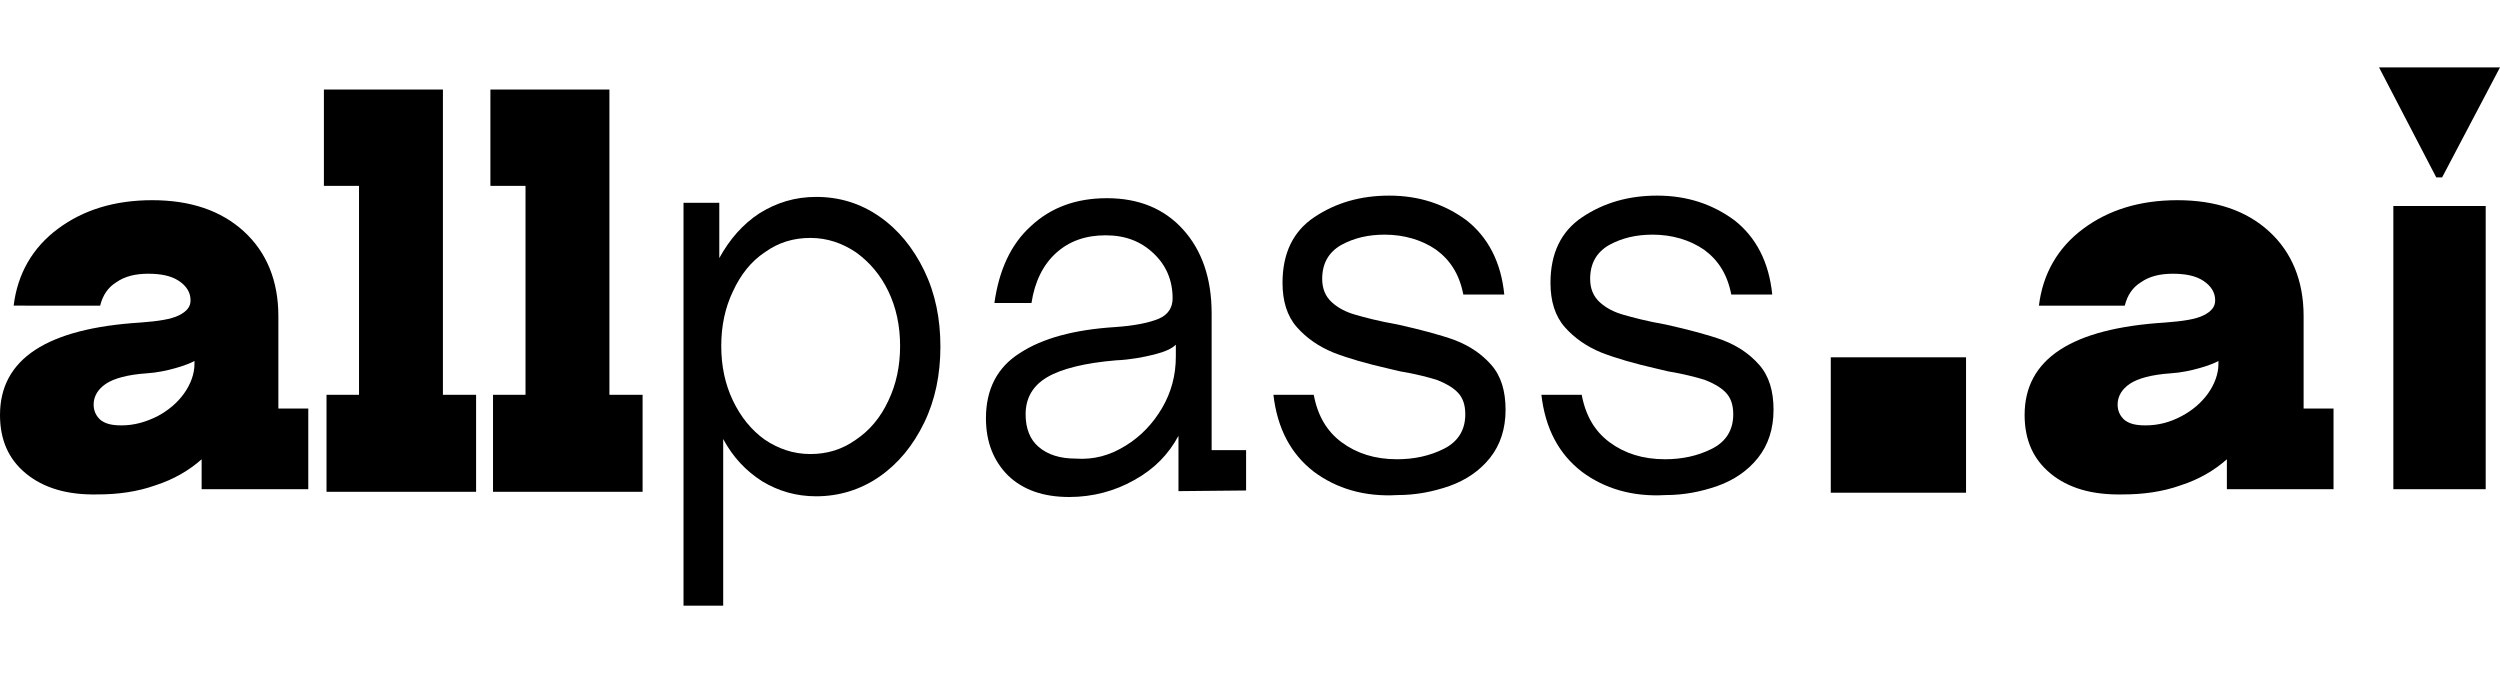 <?xml version="1.0" encoding="UTF-8"?>
<svg id="_Шар_1" data-name="Шар 1" xmlns="http://www.w3.org/2000/svg" viewBox="0 0 130 35">
  <defs>
    <style>
      .cls-1 {
        stroke-width: 0px;
      }
    </style>
  </defs>
  <path class="cls-1" d="m37.403,10.544v2.877c.541-.982,1.217-1.76,2.097-2.336.879-.542,1.826-.846,2.942-.846,1.217,0,2.3.338,3.28,1.015.981.677,1.759,1.625,2.334,2.809.575,1.185.845,2.505.845,3.96,0,1.455-.271,2.776-.845,3.96-.575,1.185-1.353,2.132-2.334,2.809-.981.677-2.097,1.015-3.28,1.015-1.048,0-1.962-.271-2.807-.778-.845-.542-1.522-1.252-2.029-2.2v8.665h-2.063V10.544h1.86Zm7.102,12.321c.71-.474,1.285-1.151,1.691-2.031.406-.846.609-1.794.609-2.843,0-1.049-.203-1.997-.609-2.843-.406-.846-.981-1.523-1.691-2.031-.71-.474-1.488-.745-2.367-.745-.879,0-1.657.237-2.367.745-.71.474-1.251,1.151-1.657,2.031-.406.846-.609,1.794-.609,2.843,0,1.049.203,1.997.609,2.843.406.846.947,1.523,1.657,2.031.71.474,1.488.745,2.367.745.879,0,1.657-.237,2.367-.745Z"/>
  <path class="cls-1" d="m52.419,24.727c-.744-.745-1.15-1.726-1.15-2.979,0-1.489.575-2.64,1.759-3.385,1.184-.779,2.841-1.219,4.938-1.354,1.048-.068,1.826-.237,2.3-.44.473-.203.71-.575.71-1.049,0-.948-.338-1.726-.981-2.336-.676-.643-1.488-.948-2.503-.948-1.048,0-1.894.305-2.57.914-.676.609-1.116,1.489-1.285,2.606h-1.928c.237-1.692.845-3.046,1.894-3.994,1.048-.982,2.367-1.456,3.957-1.456,1.657,0,2.976.542,3.957,1.625.981,1.083,1.488,2.539,1.488,4.367v7.108h1.792v2.099l-3.517.034v-2.877c-.507.948-1.251,1.726-2.3,2.302-1.015.575-2.164.88-3.382.88-1.353,0-2.401-.372-3.179-1.117Zm6.121-1.557c.778-.474,1.42-1.151,1.894-1.963.473-.812.71-1.692.71-2.674v-.609c-.203.203-.575.372-1.116.508-.541.135-1.217.271-1.995.305-1.623.135-2.841.44-3.585.88-.744.44-1.116,1.083-1.116,1.929,0,.745.237,1.32.676,1.692.473.406,1.116.609,1.928.609.947.068,1.792-.169,2.604-.677Z"/>
  <path class="cls-1" d="m68.315,24.524c-1.184-.914-1.894-2.234-2.097-3.994h2.097c.203,1.083.676,1.896,1.454,2.471.778.575,1.725.88,2.875.88.879,0,1.691-.169,2.435-.542.744-.372,1.116-.982,1.116-1.794,0-.508-.135-.88-.406-1.151-.27-.271-.642-.474-1.082-.643-.439-.135-1.082-.305-1.894-.44l-.575-.135c-1.184-.271-2.131-.542-2.909-.846-.744-.305-1.387-.745-1.894-1.32-.507-.575-.744-1.354-.744-2.302,0-1.523.541-2.674,1.657-3.419,1.116-.745,2.401-1.117,3.889-1.117,1.555,0,2.874.44,4.025,1.286,1.116.88,1.792,2.166,1.961,3.859h-2.13c-.203-1.049-.677-1.794-1.421-2.336-.744-.508-1.657-.779-2.671-.779-.846,0-1.59.169-2.266.542-.642.372-.981.948-.981,1.76,0,.508.169.914.507,1.219.338.305.744.508,1.217.643.474.135,1.218.338,2.198.508,1.218.271,2.232.542,2.976.812.778.305,1.387.711,1.894,1.286.507.575.744,1.354.744,2.336,0,.982-.271,1.828-.812,2.505s-1.251,1.151-2.097,1.456c-.879.305-1.759.474-2.706.474-1.725.102-3.179-.338-4.362-1.219Z"/>
  <path class="cls-1" d="m82.249,24.524c-1.184-.914-1.894-2.234-2.097-3.994h2.097c.203,1.083.676,1.896,1.454,2.471.778.575,1.725.88,2.875.88.879,0,1.691-.169,2.435-.542.744-.372,1.116-.982,1.116-1.794,0-.508-.135-.88-.406-1.151-.27-.271-.642-.474-1.082-.643-.439-.135-1.082-.305-1.894-.44l-.575-.135c-1.184-.271-2.131-.542-2.909-.846-.744-.305-1.387-.745-1.894-1.32-.507-.575-.744-1.354-.744-2.302,0-1.523.541-2.674,1.657-3.419,1.116-.745,2.401-1.117,3.889-1.117,1.555,0,2.874.44,4.025,1.286,1.116.88,1.792,2.166,1.961,3.859h-2.13c-.203-1.049-.677-1.794-1.421-2.336-.744-.508-1.657-.779-2.671-.779-.846,0-1.59.169-2.266.542-.642.372-.981.948-.981,1.76,0,.508.169.914.507,1.219.338.305.744.508,1.217.643.474.135,1.218.338,2.198.508,1.218.271,2.232.542,2.976.812.778.305,1.387.711,1.894,1.286.507.575.744,1.354.744,2.336,0,.982-.271,1.828-.812,2.505-.541.677-1.251,1.151-2.097,1.456-.879.305-1.759.474-2.706.474-1.725.102-3.179-.338-4.362-1.219Z"/>
  <path class="cls-1" d="m16.944,20.53h1.725v-10.866h-1.826v-5.01h6.189v15.875h1.725v5.044h-7.778v-5.044h-.034Z"/>
  <path class="cls-1" d="m25.602,20.53h1.725v-10.866h-1.826v-5.01h6.189v15.875h1.725v5.044h-7.778v-5.044h-.034Z"/>
  <path class="cls-1" d="m106.633,24.625c-.913-.745-1.353-1.76-1.353-3.046,0-2.911,2.435-4.502,7.305-4.807.913-.068,1.59-.169,1.995-.372.406-.203.609-.44.609-.779,0-.406-.203-.745-.609-1.015-.406-.271-.947-.372-1.59-.372-.676,0-1.217.135-1.657.44-.439.271-.71.677-.845,1.219h-4.464c.203-1.659.981-3.013,2.299-3.994,1.319-.982,2.942-1.489,4.904-1.489,1.995,0,3.585.542,4.769,1.625,1.183,1.083,1.792,2.573,1.792,4.4v4.807h1.556v4.197h-5.546v-1.557c-.643.575-1.454,1.049-2.401,1.354-.947.338-1.962.474-3.01.474-1.623.034-2.841-.338-3.754-1.083Zm6.798-2.979c.575-.305,1.049-.711,1.386-1.185.338-.474.541-1.015.541-1.523v-.169c-.169.101-.507.237-.981.372-.474.135-.981.237-1.488.271-1.015.068-1.725.271-2.131.542-.406.271-.642.643-.642,1.083,0,.338.135.609.372.812.27.203.609.271,1.082.271.676,0,1.285-.169,1.86-.474Z"/>
  <path class="cls-1" d="m1.353,24.625c-.913-.745-1.353-1.76-1.353-3.046,0-2.911,2.435-4.502,7.305-4.807.913-.068,1.59-.169,1.995-.372.406-.203.609-.44.609-.779,0-.406-.203-.745-.609-1.015-.406-.271-.947-.372-1.59-.372-.676,0-1.217.135-1.657.44-.44.271-.71.677-.845,1.219H.71c.203-1.659.981-3.013,2.3-3.994,1.319-.982,2.942-1.489,4.904-1.489,1.995,0,3.585.542,4.769,1.625,1.184,1.083,1.792,2.573,1.792,4.4v4.807h1.556v4.197h-5.546v-1.557c-.643.575-1.454,1.049-2.401,1.354-.947.338-1.961.474-3.01.474-1.589.034-2.807-.338-3.72-1.083Zm6.831-2.979c.575-.305,1.048-.711,1.387-1.185.338-.474.541-1.015.541-1.523v-.169c-.169.101-.507.237-.981.372-.473.135-.981.237-1.488.271-1.015.068-1.725.271-2.131.542-.406.271-.643.643-.643,1.083,0,.338.135.609.372.812.271.203.609.271,1.082.271.643,0,1.251-.169,1.86-.474Z"/>
  <path class="cls-1" d="m123.71,3.503h6.29l-3.01,5.721h-.305l-2.976-5.721Zm.744,7.21h4.802v14.724h-4.802v-14.724Z"/>
  <path class="cls-1" d="m95.2,25.621h7.034v-7.041h-7.034v7.041Z"/>
</svg>